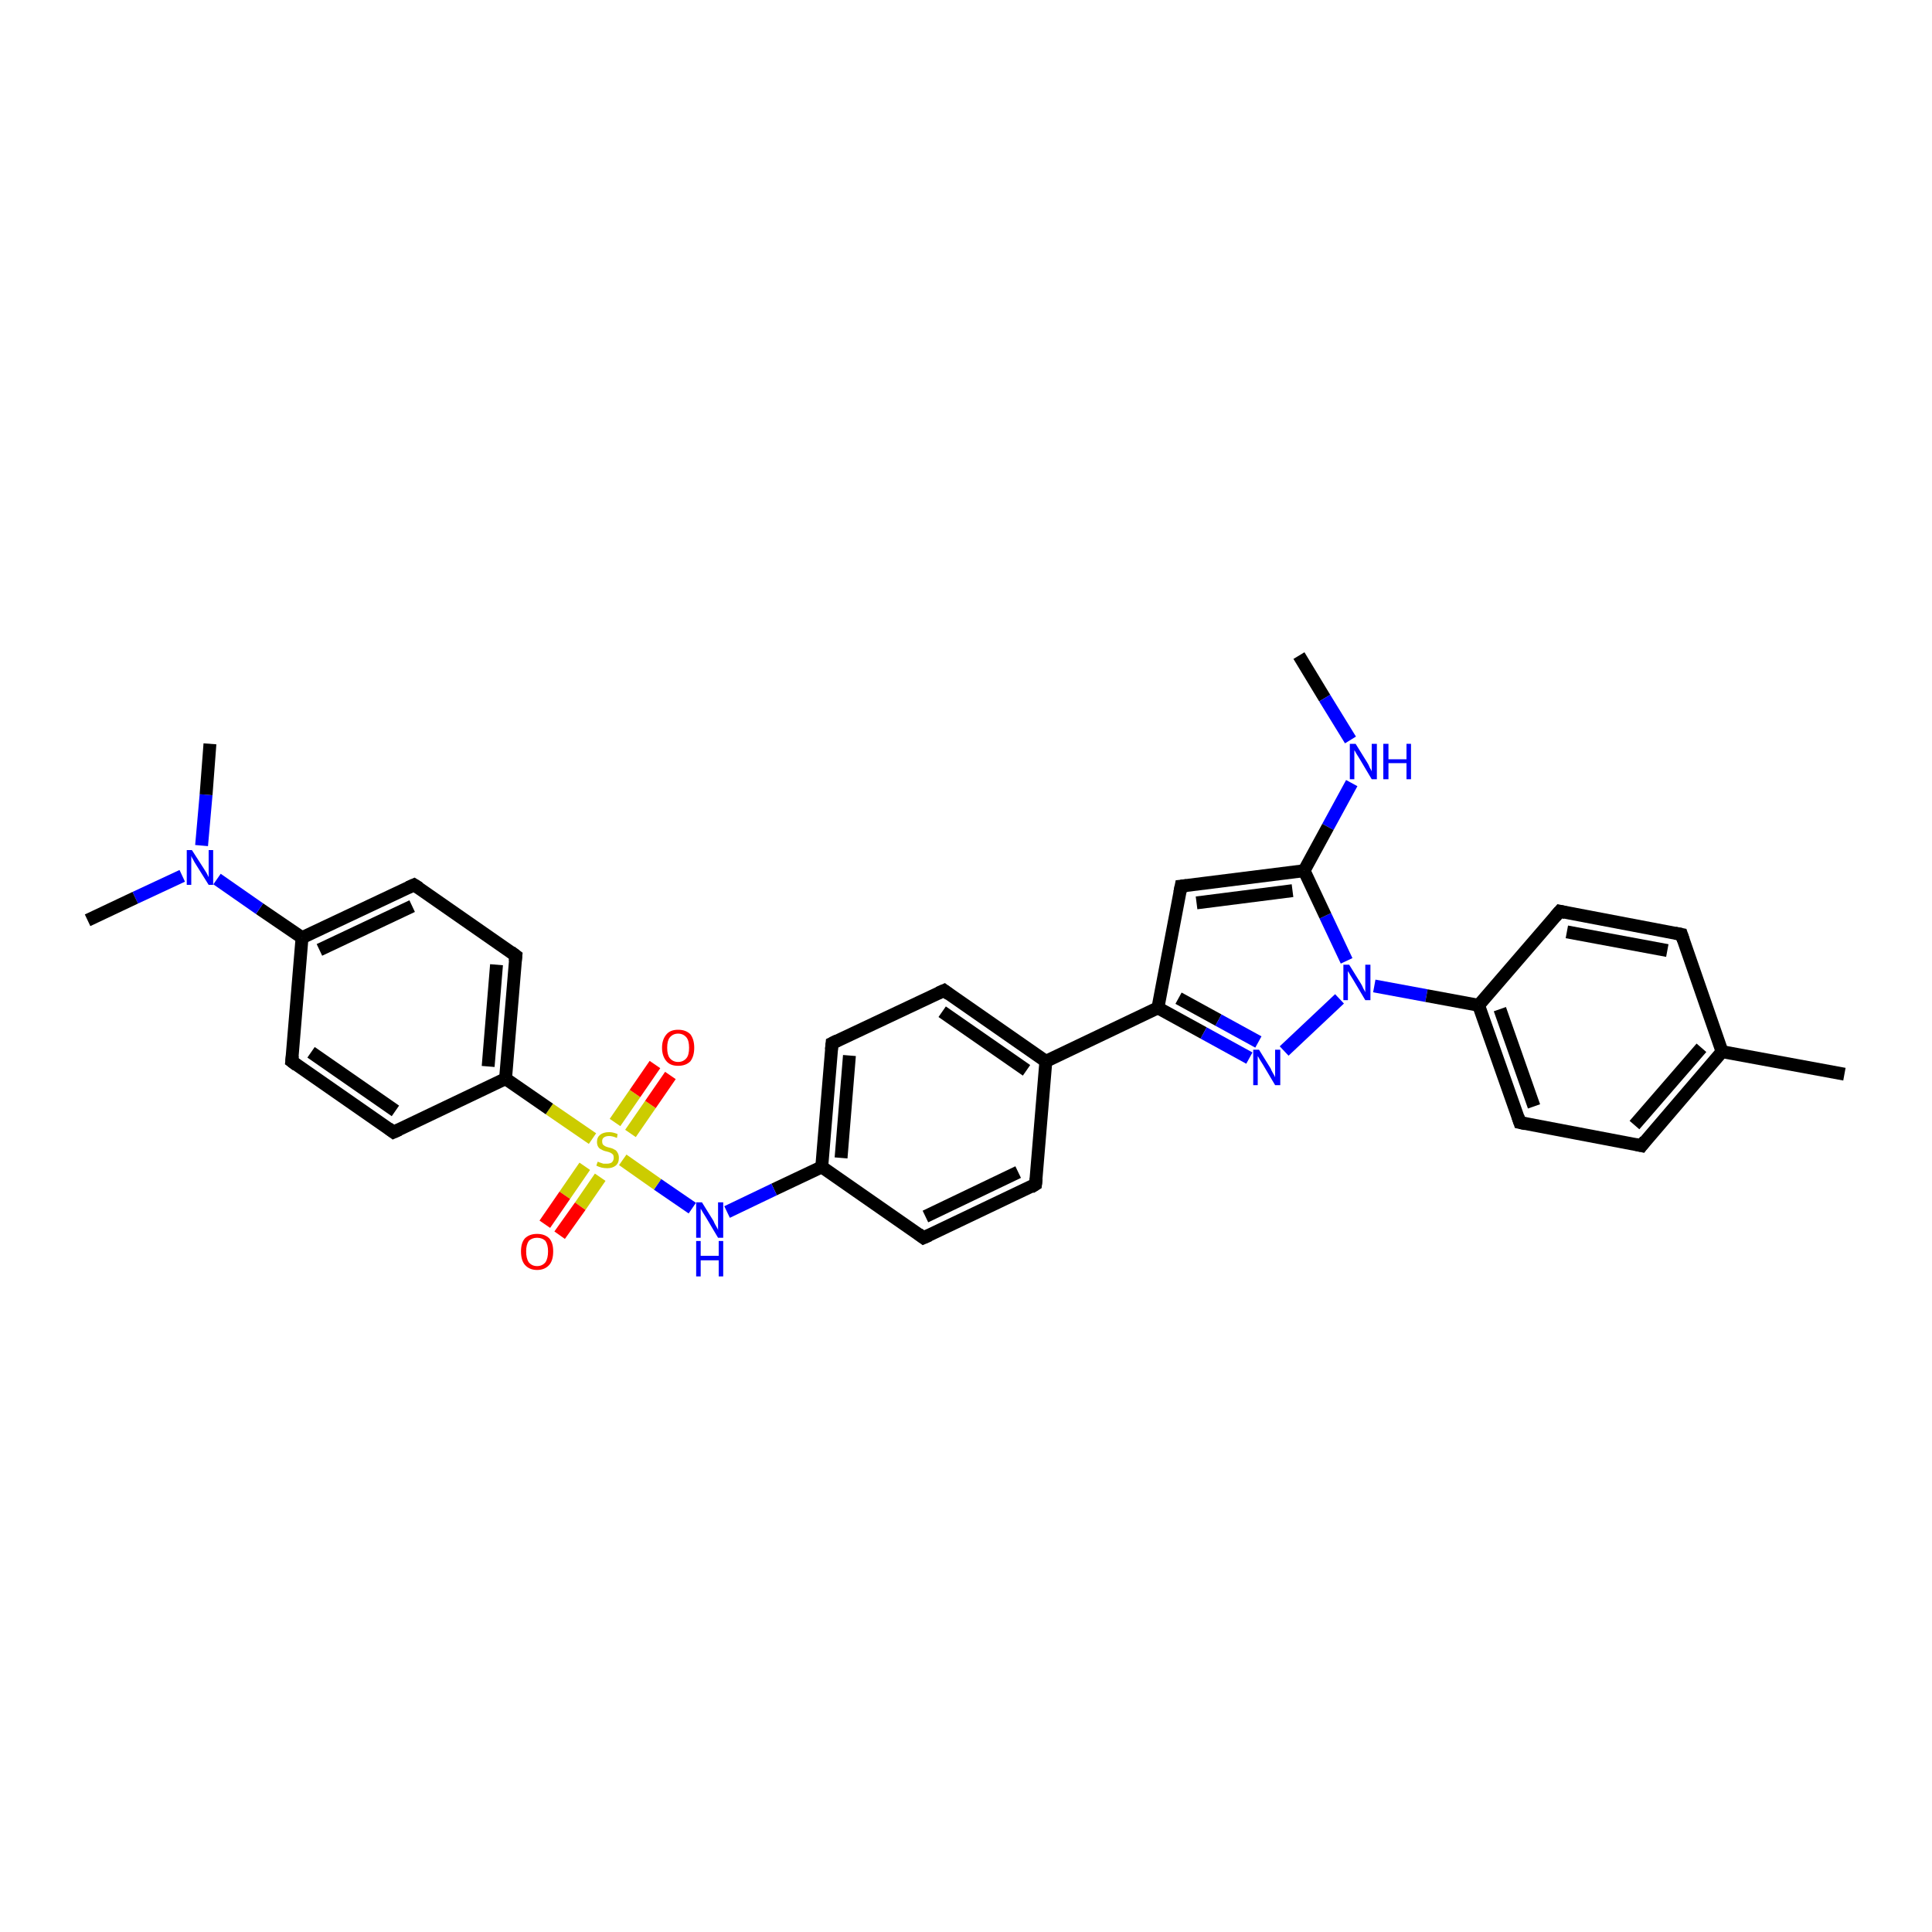 <?xml version='1.0' encoding='iso-8859-1'?>
<svg version='1.1' baseProfile='full'
              xmlns='http://www.w3.org/2000/svg'
                      xmlns:rdkit='http://www.rdkit.org/xml'
                      xmlns:xlink='http://www.w3.org/1999/xlink'
                  xml:space='preserve'
width='300px' height='300px' viewBox='0 0 300 300'>
<!-- END OF HEADER -->
<rect style='opacity:1.0;fill:#FFFFFF;stroke:none' width='300.0' height='300.0' x='0.0' y='0.0'> </rect>
<path class='bond-0 atom-0 atom-1' d='M 201.7,101.8 L 205.7,108.4' style='fill:none;fill-rule:evenodd;stroke:#000000;stroke-width:2.0px;stroke-linecap:butt;stroke-linejoin:miter;stroke-opacity:1' />
<path class='bond-0 atom-0 atom-1' d='M 205.7,108.4 L 209.7,114.9' style='fill:none;fill-rule:evenodd;stroke:#0000FF;stroke-width:2.0px;stroke-linecap:butt;stroke-linejoin:miter;stroke-opacity:1' />
<path class='bond-1 atom-1 atom-2' d='M 209.9,121.6 L 206.2,128.4' style='fill:none;fill-rule:evenodd;stroke:#0000FF;stroke-width:2.0px;stroke-linecap:butt;stroke-linejoin:miter;stroke-opacity:1' />
<path class='bond-1 atom-1 atom-2' d='M 206.2,128.4 L 202.5,135.2' style='fill:none;fill-rule:evenodd;stroke:#000000;stroke-width:2.0px;stroke-linecap:butt;stroke-linejoin:miter;stroke-opacity:1' />
<path class='bond-2 atom-2 atom-3' d='M 202.5,135.2 L 183.4,137.6' style='fill:none;fill-rule:evenodd;stroke:#000000;stroke-width:2.0px;stroke-linecap:butt;stroke-linejoin:miter;stroke-opacity:1' />
<path class='bond-2 atom-2 atom-3' d='M 200.7,138.3 L 185.8,140.2' style='fill:none;fill-rule:evenodd;stroke:#000000;stroke-width:2.0px;stroke-linecap:butt;stroke-linejoin:miter;stroke-opacity:1' />
<path class='bond-3 atom-3 atom-4' d='M 183.4,137.6 L 179.8,156.5' style='fill:none;fill-rule:evenodd;stroke:#000000;stroke-width:2.0px;stroke-linecap:butt;stroke-linejoin:miter;stroke-opacity:1' />
<path class='bond-4 atom-4 atom-5' d='M 179.8,156.5 L 186.9,160.4' style='fill:none;fill-rule:evenodd;stroke:#000000;stroke-width:2.0px;stroke-linecap:butt;stroke-linejoin:miter;stroke-opacity:1' />
<path class='bond-4 atom-4 atom-5' d='M 186.9,160.4 L 194.0,164.3' style='fill:none;fill-rule:evenodd;stroke:#0000FF;stroke-width:2.0px;stroke-linecap:butt;stroke-linejoin:miter;stroke-opacity:1' />
<path class='bond-4 atom-4 atom-5' d='M 183.0,155.0 L 189.2,158.4' style='fill:none;fill-rule:evenodd;stroke:#000000;stroke-width:2.0px;stroke-linecap:butt;stroke-linejoin:miter;stroke-opacity:1' />
<path class='bond-4 atom-4 atom-5' d='M 189.2,158.4 L 195.4,161.8' style='fill:none;fill-rule:evenodd;stroke:#0000FF;stroke-width:2.0px;stroke-linecap:butt;stroke-linejoin:miter;stroke-opacity:1' />
<path class='bond-5 atom-5 atom-6' d='M 199.4,163.2 L 208.0,155.1' style='fill:none;fill-rule:evenodd;stroke:#0000FF;stroke-width:2.0px;stroke-linecap:butt;stroke-linejoin:miter;stroke-opacity:1' />
<path class='bond-6 atom-6 atom-7' d='M 213.4,153.1 L 221.5,154.6' style='fill:none;fill-rule:evenodd;stroke:#0000FF;stroke-width:2.0px;stroke-linecap:butt;stroke-linejoin:miter;stroke-opacity:1' />
<path class='bond-6 atom-6 atom-7' d='M 221.5,154.6 L 229.6,156.1' style='fill:none;fill-rule:evenodd;stroke:#000000;stroke-width:2.0px;stroke-linecap:butt;stroke-linejoin:miter;stroke-opacity:1' />
<path class='bond-7 atom-7 atom-8' d='M 229.6,156.1 L 236.0,174.3' style='fill:none;fill-rule:evenodd;stroke:#000000;stroke-width:2.0px;stroke-linecap:butt;stroke-linejoin:miter;stroke-opacity:1' />
<path class='bond-7 atom-7 atom-8' d='M 232.9,156.7 L 238.2,171.8' style='fill:none;fill-rule:evenodd;stroke:#000000;stroke-width:2.0px;stroke-linecap:butt;stroke-linejoin:miter;stroke-opacity:1' />
<path class='bond-8 atom-8 atom-9' d='M 236.0,174.3 L 254.9,177.9' style='fill:none;fill-rule:evenodd;stroke:#000000;stroke-width:2.0px;stroke-linecap:butt;stroke-linejoin:miter;stroke-opacity:1' />
<path class='bond-9 atom-9 atom-10' d='M 254.9,177.9 L 267.4,163.3' style='fill:none;fill-rule:evenodd;stroke:#000000;stroke-width:2.0px;stroke-linecap:butt;stroke-linejoin:miter;stroke-opacity:1' />
<path class='bond-9 atom-9 atom-10' d='M 253.8,174.7 L 264.2,162.7' style='fill:none;fill-rule:evenodd;stroke:#000000;stroke-width:2.0px;stroke-linecap:butt;stroke-linejoin:miter;stroke-opacity:1' />
<path class='bond-10 atom-10 atom-11' d='M 267.4,163.3 L 286.4,166.8' style='fill:none;fill-rule:evenodd;stroke:#000000;stroke-width:2.0px;stroke-linecap:butt;stroke-linejoin:miter;stroke-opacity:1' />
<path class='bond-11 atom-10 atom-12' d='M 267.4,163.3 L 261.1,145.1' style='fill:none;fill-rule:evenodd;stroke:#000000;stroke-width:2.0px;stroke-linecap:butt;stroke-linejoin:miter;stroke-opacity:1' />
<path class='bond-12 atom-12 atom-13' d='M 261.1,145.1 L 242.2,141.5' style='fill:none;fill-rule:evenodd;stroke:#000000;stroke-width:2.0px;stroke-linecap:butt;stroke-linejoin:miter;stroke-opacity:1' />
<path class='bond-12 atom-12 atom-13' d='M 258.9,147.6 L 243.3,144.7' style='fill:none;fill-rule:evenodd;stroke:#000000;stroke-width:2.0px;stroke-linecap:butt;stroke-linejoin:miter;stroke-opacity:1' />
<path class='bond-13 atom-4 atom-14' d='M 179.8,156.5 L 162.4,164.8' style='fill:none;fill-rule:evenodd;stroke:#000000;stroke-width:2.0px;stroke-linecap:butt;stroke-linejoin:miter;stroke-opacity:1' />
<path class='bond-14 atom-14 atom-15' d='M 162.4,164.8 L 146.6,153.8' style='fill:none;fill-rule:evenodd;stroke:#000000;stroke-width:2.0px;stroke-linecap:butt;stroke-linejoin:miter;stroke-opacity:1' />
<path class='bond-14 atom-14 atom-15' d='M 159.4,166.2 L 146.3,157.1' style='fill:none;fill-rule:evenodd;stroke:#000000;stroke-width:2.0px;stroke-linecap:butt;stroke-linejoin:miter;stroke-opacity:1' />
<path class='bond-15 atom-15 atom-16' d='M 146.6,153.8 L 129.2,162.0' style='fill:none;fill-rule:evenodd;stroke:#000000;stroke-width:2.0px;stroke-linecap:butt;stroke-linejoin:miter;stroke-opacity:1' />
<path class='bond-16 atom-16 atom-17' d='M 129.2,162.0 L 127.6,181.2' style='fill:none;fill-rule:evenodd;stroke:#000000;stroke-width:2.0px;stroke-linecap:butt;stroke-linejoin:miter;stroke-opacity:1' />
<path class='bond-16 atom-16 atom-17' d='M 131.9,163.9 L 130.6,179.8' style='fill:none;fill-rule:evenodd;stroke:#000000;stroke-width:2.0px;stroke-linecap:butt;stroke-linejoin:miter;stroke-opacity:1' />
<path class='bond-17 atom-17 atom-18' d='M 127.6,181.2 L 120.2,184.7' style='fill:none;fill-rule:evenodd;stroke:#000000;stroke-width:2.0px;stroke-linecap:butt;stroke-linejoin:miter;stroke-opacity:1' />
<path class='bond-17 atom-17 atom-18' d='M 120.2,184.7 L 112.9,188.2' style='fill:none;fill-rule:evenodd;stroke:#0000FF;stroke-width:2.0px;stroke-linecap:butt;stroke-linejoin:miter;stroke-opacity:1' />
<path class='bond-18 atom-18 atom-19' d='M 107.5,187.6 L 102.1,183.9' style='fill:none;fill-rule:evenodd;stroke:#0000FF;stroke-width:2.0px;stroke-linecap:butt;stroke-linejoin:miter;stroke-opacity:1' />
<path class='bond-18 atom-18 atom-19' d='M 102.1,183.9 L 96.7,180.1' style='fill:none;fill-rule:evenodd;stroke:#CCCC00;stroke-width:2.0px;stroke-linecap:butt;stroke-linejoin:miter;stroke-opacity:1' />
<path class='bond-19 atom-19 atom-20' d='M 97.9,176.0 L 101.0,171.5' style='fill:none;fill-rule:evenodd;stroke:#CCCC00;stroke-width:2.0px;stroke-linecap:butt;stroke-linejoin:miter;stroke-opacity:1' />
<path class='bond-19 atom-19 atom-20' d='M 101.0,171.5 L 104.1,167.0' style='fill:none;fill-rule:evenodd;stroke:#FF0000;stroke-width:2.0px;stroke-linecap:butt;stroke-linejoin:miter;stroke-opacity:1' />
<path class='bond-19 atom-19 atom-20' d='M 95.5,174.3 L 98.6,169.8' style='fill:none;fill-rule:evenodd;stroke:#CCCC00;stroke-width:2.0px;stroke-linecap:butt;stroke-linejoin:miter;stroke-opacity:1' />
<path class='bond-19 atom-19 atom-20' d='M 98.6,169.8 L 101.7,165.3' style='fill:none;fill-rule:evenodd;stroke:#FF0000;stroke-width:2.0px;stroke-linecap:butt;stroke-linejoin:miter;stroke-opacity:1' />
<path class='bond-20 atom-19 atom-21' d='M 90.8,181.1 L 87.7,185.6' style='fill:none;fill-rule:evenodd;stroke:#CCCC00;stroke-width:2.0px;stroke-linecap:butt;stroke-linejoin:miter;stroke-opacity:1' />
<path class='bond-20 atom-19 atom-21' d='M 87.7,185.6 L 84.6,190.1' style='fill:none;fill-rule:evenodd;stroke:#FF0000;stroke-width:2.0px;stroke-linecap:butt;stroke-linejoin:miter;stroke-opacity:1' />
<path class='bond-20 atom-19 atom-21' d='M 93.2,182.8 L 90.1,187.3' style='fill:none;fill-rule:evenodd;stroke:#CCCC00;stroke-width:2.0px;stroke-linecap:butt;stroke-linejoin:miter;stroke-opacity:1' />
<path class='bond-20 atom-19 atom-21' d='M 90.1,187.3 L 86.9,191.8' style='fill:none;fill-rule:evenodd;stroke:#FF0000;stroke-width:2.0px;stroke-linecap:butt;stroke-linejoin:miter;stroke-opacity:1' />
<path class='bond-21 atom-19 atom-22' d='M 92.0,176.8 L 85.3,172.2' style='fill:none;fill-rule:evenodd;stroke:#CCCC00;stroke-width:2.0px;stroke-linecap:butt;stroke-linejoin:miter;stroke-opacity:1' />
<path class='bond-21 atom-19 atom-22' d='M 85.3,172.2 L 78.5,167.5' style='fill:none;fill-rule:evenodd;stroke:#000000;stroke-width:2.0px;stroke-linecap:butt;stroke-linejoin:miter;stroke-opacity:1' />
<path class='bond-22 atom-22 atom-23' d='M 78.5,167.5 L 80.1,148.4' style='fill:none;fill-rule:evenodd;stroke:#000000;stroke-width:2.0px;stroke-linecap:butt;stroke-linejoin:miter;stroke-opacity:1' />
<path class='bond-22 atom-22 atom-23' d='M 75.8,165.6 L 77.1,149.8' style='fill:none;fill-rule:evenodd;stroke:#000000;stroke-width:2.0px;stroke-linecap:butt;stroke-linejoin:miter;stroke-opacity:1' />
<path class='bond-23 atom-23 atom-24' d='M 80.1,148.4 L 64.3,137.4' style='fill:none;fill-rule:evenodd;stroke:#000000;stroke-width:2.0px;stroke-linecap:butt;stroke-linejoin:miter;stroke-opacity:1' />
<path class='bond-24 atom-24 atom-25' d='M 64.3,137.4 L 46.9,145.6' style='fill:none;fill-rule:evenodd;stroke:#000000;stroke-width:2.0px;stroke-linecap:butt;stroke-linejoin:miter;stroke-opacity:1' />
<path class='bond-24 atom-24 atom-25' d='M 64.0,140.7 L 49.6,147.5' style='fill:none;fill-rule:evenodd;stroke:#000000;stroke-width:2.0px;stroke-linecap:butt;stroke-linejoin:miter;stroke-opacity:1' />
<path class='bond-25 atom-25 atom-26' d='M 46.9,145.6 L 45.3,164.8' style='fill:none;fill-rule:evenodd;stroke:#000000;stroke-width:2.0px;stroke-linecap:butt;stroke-linejoin:miter;stroke-opacity:1' />
<path class='bond-26 atom-26 atom-27' d='M 45.3,164.8 L 61.1,175.8' style='fill:none;fill-rule:evenodd;stroke:#000000;stroke-width:2.0px;stroke-linecap:butt;stroke-linejoin:miter;stroke-opacity:1' />
<path class='bond-26 atom-26 atom-27' d='M 48.3,163.4 L 61.4,172.5' style='fill:none;fill-rule:evenodd;stroke:#000000;stroke-width:2.0px;stroke-linecap:butt;stroke-linejoin:miter;stroke-opacity:1' />
<path class='bond-27 atom-25 atom-28' d='M 46.9,145.6 L 40.3,141.1' style='fill:none;fill-rule:evenodd;stroke:#000000;stroke-width:2.0px;stroke-linecap:butt;stroke-linejoin:miter;stroke-opacity:1' />
<path class='bond-27 atom-25 atom-28' d='M 40.3,141.1 L 33.7,136.5' style='fill:none;fill-rule:evenodd;stroke:#0000FF;stroke-width:2.0px;stroke-linecap:butt;stroke-linejoin:miter;stroke-opacity:1' />
<path class='bond-28 atom-28 atom-29' d='M 31.3,131.3 L 32.0,123.4' style='fill:none;fill-rule:evenodd;stroke:#0000FF;stroke-width:2.0px;stroke-linecap:butt;stroke-linejoin:miter;stroke-opacity:1' />
<path class='bond-28 atom-28 atom-29' d='M 32.0,123.4 L 32.6,115.5' style='fill:none;fill-rule:evenodd;stroke:#000000;stroke-width:2.0px;stroke-linecap:butt;stroke-linejoin:miter;stroke-opacity:1' />
<path class='bond-29 atom-28 atom-30' d='M 28.3,136.0 L 21.0,139.4' style='fill:none;fill-rule:evenodd;stroke:#0000FF;stroke-width:2.0px;stroke-linecap:butt;stroke-linejoin:miter;stroke-opacity:1' />
<path class='bond-29 atom-28 atom-30' d='M 21.0,139.4 L 13.6,142.9' style='fill:none;fill-rule:evenodd;stroke:#000000;stroke-width:2.0px;stroke-linecap:butt;stroke-linejoin:miter;stroke-opacity:1' />
<path class='bond-30 atom-17 atom-31' d='M 127.6,181.2 L 143.4,192.2' style='fill:none;fill-rule:evenodd;stroke:#000000;stroke-width:2.0px;stroke-linecap:butt;stroke-linejoin:miter;stroke-opacity:1' />
<path class='bond-31 atom-31 atom-32' d='M 143.4,192.2 L 160.8,183.9' style='fill:none;fill-rule:evenodd;stroke:#000000;stroke-width:2.0px;stroke-linecap:butt;stroke-linejoin:miter;stroke-opacity:1' />
<path class='bond-31 atom-31 atom-32' d='M 143.7,188.9 L 158.1,182.0' style='fill:none;fill-rule:evenodd;stroke:#000000;stroke-width:2.0px;stroke-linecap:butt;stroke-linejoin:miter;stroke-opacity:1' />
<path class='bond-32 atom-6 atom-2' d='M 209.1,149.2 L 205.8,142.2' style='fill:none;fill-rule:evenodd;stroke:#0000FF;stroke-width:2.0px;stroke-linecap:butt;stroke-linejoin:miter;stroke-opacity:1' />
<path class='bond-32 atom-6 atom-2' d='M 205.8,142.2 L 202.5,135.2' style='fill:none;fill-rule:evenodd;stroke:#000000;stroke-width:2.0px;stroke-linecap:butt;stroke-linejoin:miter;stroke-opacity:1' />
<path class='bond-33 atom-13 atom-7' d='M 242.2,141.5 L 229.6,156.1' style='fill:none;fill-rule:evenodd;stroke:#000000;stroke-width:2.0px;stroke-linecap:butt;stroke-linejoin:miter;stroke-opacity:1' />
<path class='bond-34 atom-32 atom-14' d='M 160.8,183.9 L 162.4,164.8' style='fill:none;fill-rule:evenodd;stroke:#000000;stroke-width:2.0px;stroke-linecap:butt;stroke-linejoin:miter;stroke-opacity:1' />
<path class='bond-35 atom-27 atom-22' d='M 61.1,175.8 L 78.5,167.5' style='fill:none;fill-rule:evenodd;stroke:#000000;stroke-width:2.0px;stroke-linecap:butt;stroke-linejoin:miter;stroke-opacity:1' />
<path d='M 184.3,137.5 L 183.4,137.6 L 183.2,138.6' style='fill:none;stroke:#000000;stroke-width:2.0px;stroke-linecap:butt;stroke-linejoin:miter;stroke-opacity:1;' />
<path d='M 235.7,173.4 L 236.0,174.3 L 236.9,174.5' style='fill:none;stroke:#000000;stroke-width:2.0px;stroke-linecap:butt;stroke-linejoin:miter;stroke-opacity:1;' />
<path d='M 254.0,177.7 L 254.9,177.9 L 255.5,177.1' style='fill:none;stroke:#000000;stroke-width:2.0px;stroke-linecap:butt;stroke-linejoin:miter;stroke-opacity:1;' />
<path d='M 261.4,146.0 L 261.1,145.1 L 260.1,144.9' style='fill:none;stroke:#000000;stroke-width:2.0px;stroke-linecap:butt;stroke-linejoin:miter;stroke-opacity:1;' />
<path d='M 243.1,141.7 L 242.2,141.5 L 241.5,142.3' style='fill:none;stroke:#000000;stroke-width:2.0px;stroke-linecap:butt;stroke-linejoin:miter;stroke-opacity:1;' />
<path d='M 147.4,154.4 L 146.6,153.8 L 145.7,154.2' style='fill:none;stroke:#000000;stroke-width:2.0px;stroke-linecap:butt;stroke-linejoin:miter;stroke-opacity:1;' />
<path d='M 130.0,161.6 L 129.2,162.0 L 129.1,163.0' style='fill:none;stroke:#000000;stroke-width:2.0px;stroke-linecap:butt;stroke-linejoin:miter;stroke-opacity:1;' />
<path d='M 80.0,149.3 L 80.1,148.4 L 79.3,147.8' style='fill:none;stroke:#000000;stroke-width:2.0px;stroke-linecap:butt;stroke-linejoin:miter;stroke-opacity:1;' />
<path d='M 65.1,137.9 L 64.3,137.4 L 63.4,137.8' style='fill:none;stroke:#000000;stroke-width:2.0px;stroke-linecap:butt;stroke-linejoin:miter;stroke-opacity:1;' />
<path d='M 45.4,163.9 L 45.3,164.8 L 46.1,165.4' style='fill:none;stroke:#000000;stroke-width:2.0px;stroke-linecap:butt;stroke-linejoin:miter;stroke-opacity:1;' />
<path d='M 60.3,175.2 L 61.1,175.8 L 62.0,175.4' style='fill:none;stroke:#000000;stroke-width:2.0px;stroke-linecap:butt;stroke-linejoin:miter;stroke-opacity:1;' />
<path d='M 142.6,191.6 L 143.4,192.2 L 144.3,191.8' style='fill:none;stroke:#000000;stroke-width:2.0px;stroke-linecap:butt;stroke-linejoin:miter;stroke-opacity:1;' />
<path d='M 160.0,184.4 L 160.8,183.9 L 160.9,183.0' style='fill:none;stroke:#000000;stroke-width:2.0px;stroke-linecap:butt;stroke-linejoin:miter;stroke-opacity:1;' />
<path class='atom-1' d='M 210.5 115.5
L 212.3 118.4
Q 212.5 118.7, 212.7 119.2
Q 213.0 119.7, 213.0 119.8
L 213.0 115.5
L 213.8 115.5
L 213.8 121.0
L 213.0 121.0
L 211.1 117.8
Q 210.9 117.5, 210.6 117.0
Q 210.4 116.6, 210.3 116.5
L 210.3 121.0
L 209.6 121.0
L 209.6 115.5
L 210.5 115.5
' fill='#0000FF'/>
<path class='atom-1' d='M 214.8 115.5
L 215.6 115.5
L 215.6 117.9
L 218.4 117.9
L 218.4 115.5
L 219.1 115.5
L 219.1 121.0
L 218.4 121.0
L 218.4 118.5
L 215.6 118.5
L 215.6 121.0
L 214.8 121.0
L 214.8 115.5
' fill='#0000FF'/>
<path class='atom-5' d='M 195.5 163.0
L 197.3 165.9
Q 197.4 166.2, 197.7 166.7
Q 198.0 167.2, 198.0 167.3
L 198.0 163.0
L 198.8 163.0
L 198.8 168.5
L 198.0 168.5
L 196.1 165.3
Q 195.9 165.0, 195.6 164.5
Q 195.4 164.1, 195.3 164.0
L 195.3 168.5
L 194.6 168.5
L 194.6 163.0
L 195.5 163.0
' fill='#0000FF'/>
<path class='atom-6' d='M 209.5 149.8
L 211.3 152.7
Q 211.5 153.0, 211.7 153.5
Q 212.0 154.0, 212.0 154.1
L 212.0 149.8
L 212.8 149.8
L 212.8 155.3
L 212.0 155.3
L 210.1 152.1
Q 209.9 151.8, 209.6 151.3
Q 209.4 150.9, 209.3 150.8
L 209.3 155.3
L 208.6 155.3
L 208.6 149.8
L 209.5 149.8
' fill='#0000FF'/>
<path class='atom-18' d='M 109.0 186.7
L 110.8 189.6
Q 110.9 189.9, 111.2 190.4
Q 111.5 190.9, 111.5 191.0
L 111.5 186.7
L 112.3 186.7
L 112.3 192.2
L 111.5 192.2
L 109.6 189.0
Q 109.4 188.7, 109.1 188.2
Q 108.9 187.8, 108.8 187.7
L 108.8 192.2
L 108.1 192.2
L 108.1 186.7
L 109.0 186.7
' fill='#0000FF'/>
<path class='atom-18' d='M 108.1 192.7
L 108.8 192.7
L 108.8 195.0
L 111.6 195.0
L 111.6 192.7
L 112.3 192.7
L 112.3 198.2
L 111.6 198.2
L 111.6 195.7
L 108.8 195.7
L 108.8 198.2
L 108.1 198.2
L 108.1 192.7
' fill='#0000FF'/>
<path class='atom-19' d='M 92.8 180.4
Q 92.9 180.4, 93.1 180.5
Q 93.4 180.6, 93.7 180.7
Q 94.0 180.7, 94.2 180.7
Q 94.7 180.7, 95.0 180.5
Q 95.3 180.2, 95.3 179.8
Q 95.3 179.5, 95.2 179.3
Q 95.0 179.1, 94.8 179.0
Q 94.6 178.9, 94.2 178.8
Q 93.7 178.7, 93.4 178.5
Q 93.1 178.4, 92.9 178.1
Q 92.7 177.8, 92.7 177.3
Q 92.7 176.6, 93.2 176.2
Q 93.7 175.8, 94.6 175.8
Q 95.2 175.8, 95.9 176.1
L 95.8 176.7
Q 95.1 176.4, 94.6 176.4
Q 94.1 176.4, 93.8 176.6
Q 93.5 176.8, 93.5 177.2
Q 93.5 177.5, 93.6 177.7
Q 93.8 177.9, 94.0 178.0
Q 94.2 178.1, 94.6 178.2
Q 95.1 178.3, 95.4 178.5
Q 95.7 178.6, 95.9 179.0
Q 96.1 179.3, 96.1 179.8
Q 96.1 180.6, 95.6 181.0
Q 95.1 181.4, 94.3 181.4
Q 93.8 181.4, 93.4 181.3
Q 93.0 181.2, 92.6 181.0
L 92.8 180.4
' fill='#CCCC00'/>
<path class='atom-20' d='M 102.8 162.7
Q 102.8 161.4, 103.5 160.6
Q 104.1 159.9, 105.3 159.9
Q 106.5 159.9, 107.2 160.6
Q 107.8 161.4, 107.8 162.7
Q 107.8 164.0, 107.2 164.8
Q 106.5 165.5, 105.3 165.5
Q 104.1 165.5, 103.5 164.8
Q 102.8 164.0, 102.8 162.7
M 105.3 164.9
Q 106.1 164.9, 106.6 164.3
Q 107.0 163.8, 107.0 162.7
Q 107.0 161.6, 106.6 161.1
Q 106.1 160.5, 105.3 160.5
Q 104.5 160.5, 104.0 161.1
Q 103.6 161.6, 103.6 162.7
Q 103.6 163.8, 104.0 164.3
Q 104.5 164.9, 105.3 164.9
' fill='#FF0000'/>
<path class='atom-21' d='M 80.9 194.3
Q 80.9 193.0, 81.5 192.3
Q 82.2 191.6, 83.4 191.6
Q 84.6 191.6, 85.3 192.3
Q 85.9 193.0, 85.9 194.3
Q 85.9 195.7, 85.3 196.4
Q 84.6 197.2, 83.4 197.2
Q 82.2 197.2, 81.5 196.4
Q 80.9 195.7, 80.9 194.3
M 83.4 196.6
Q 84.2 196.6, 84.7 196.0
Q 85.1 195.4, 85.1 194.3
Q 85.1 193.3, 84.7 192.7
Q 84.2 192.2, 83.4 192.2
Q 82.6 192.2, 82.1 192.7
Q 81.7 193.3, 81.7 194.3
Q 81.7 195.4, 82.1 196.0
Q 82.6 196.6, 83.4 196.6
' fill='#FF0000'/>
<path class='atom-28' d='M 29.8 132.0
L 31.6 134.8
Q 31.8 135.1, 32.1 135.6
Q 32.4 136.2, 32.4 136.2
L 32.4 132.0
L 33.1 132.0
L 33.1 137.4
L 32.4 137.4
L 30.4 134.2
Q 30.2 133.9, 30.0 133.5
Q 29.7 133.0, 29.7 132.9
L 29.7 137.4
L 29.0 137.4
L 29.0 132.0
L 29.8 132.0
' fill='#0000FF'/>
</svg>
